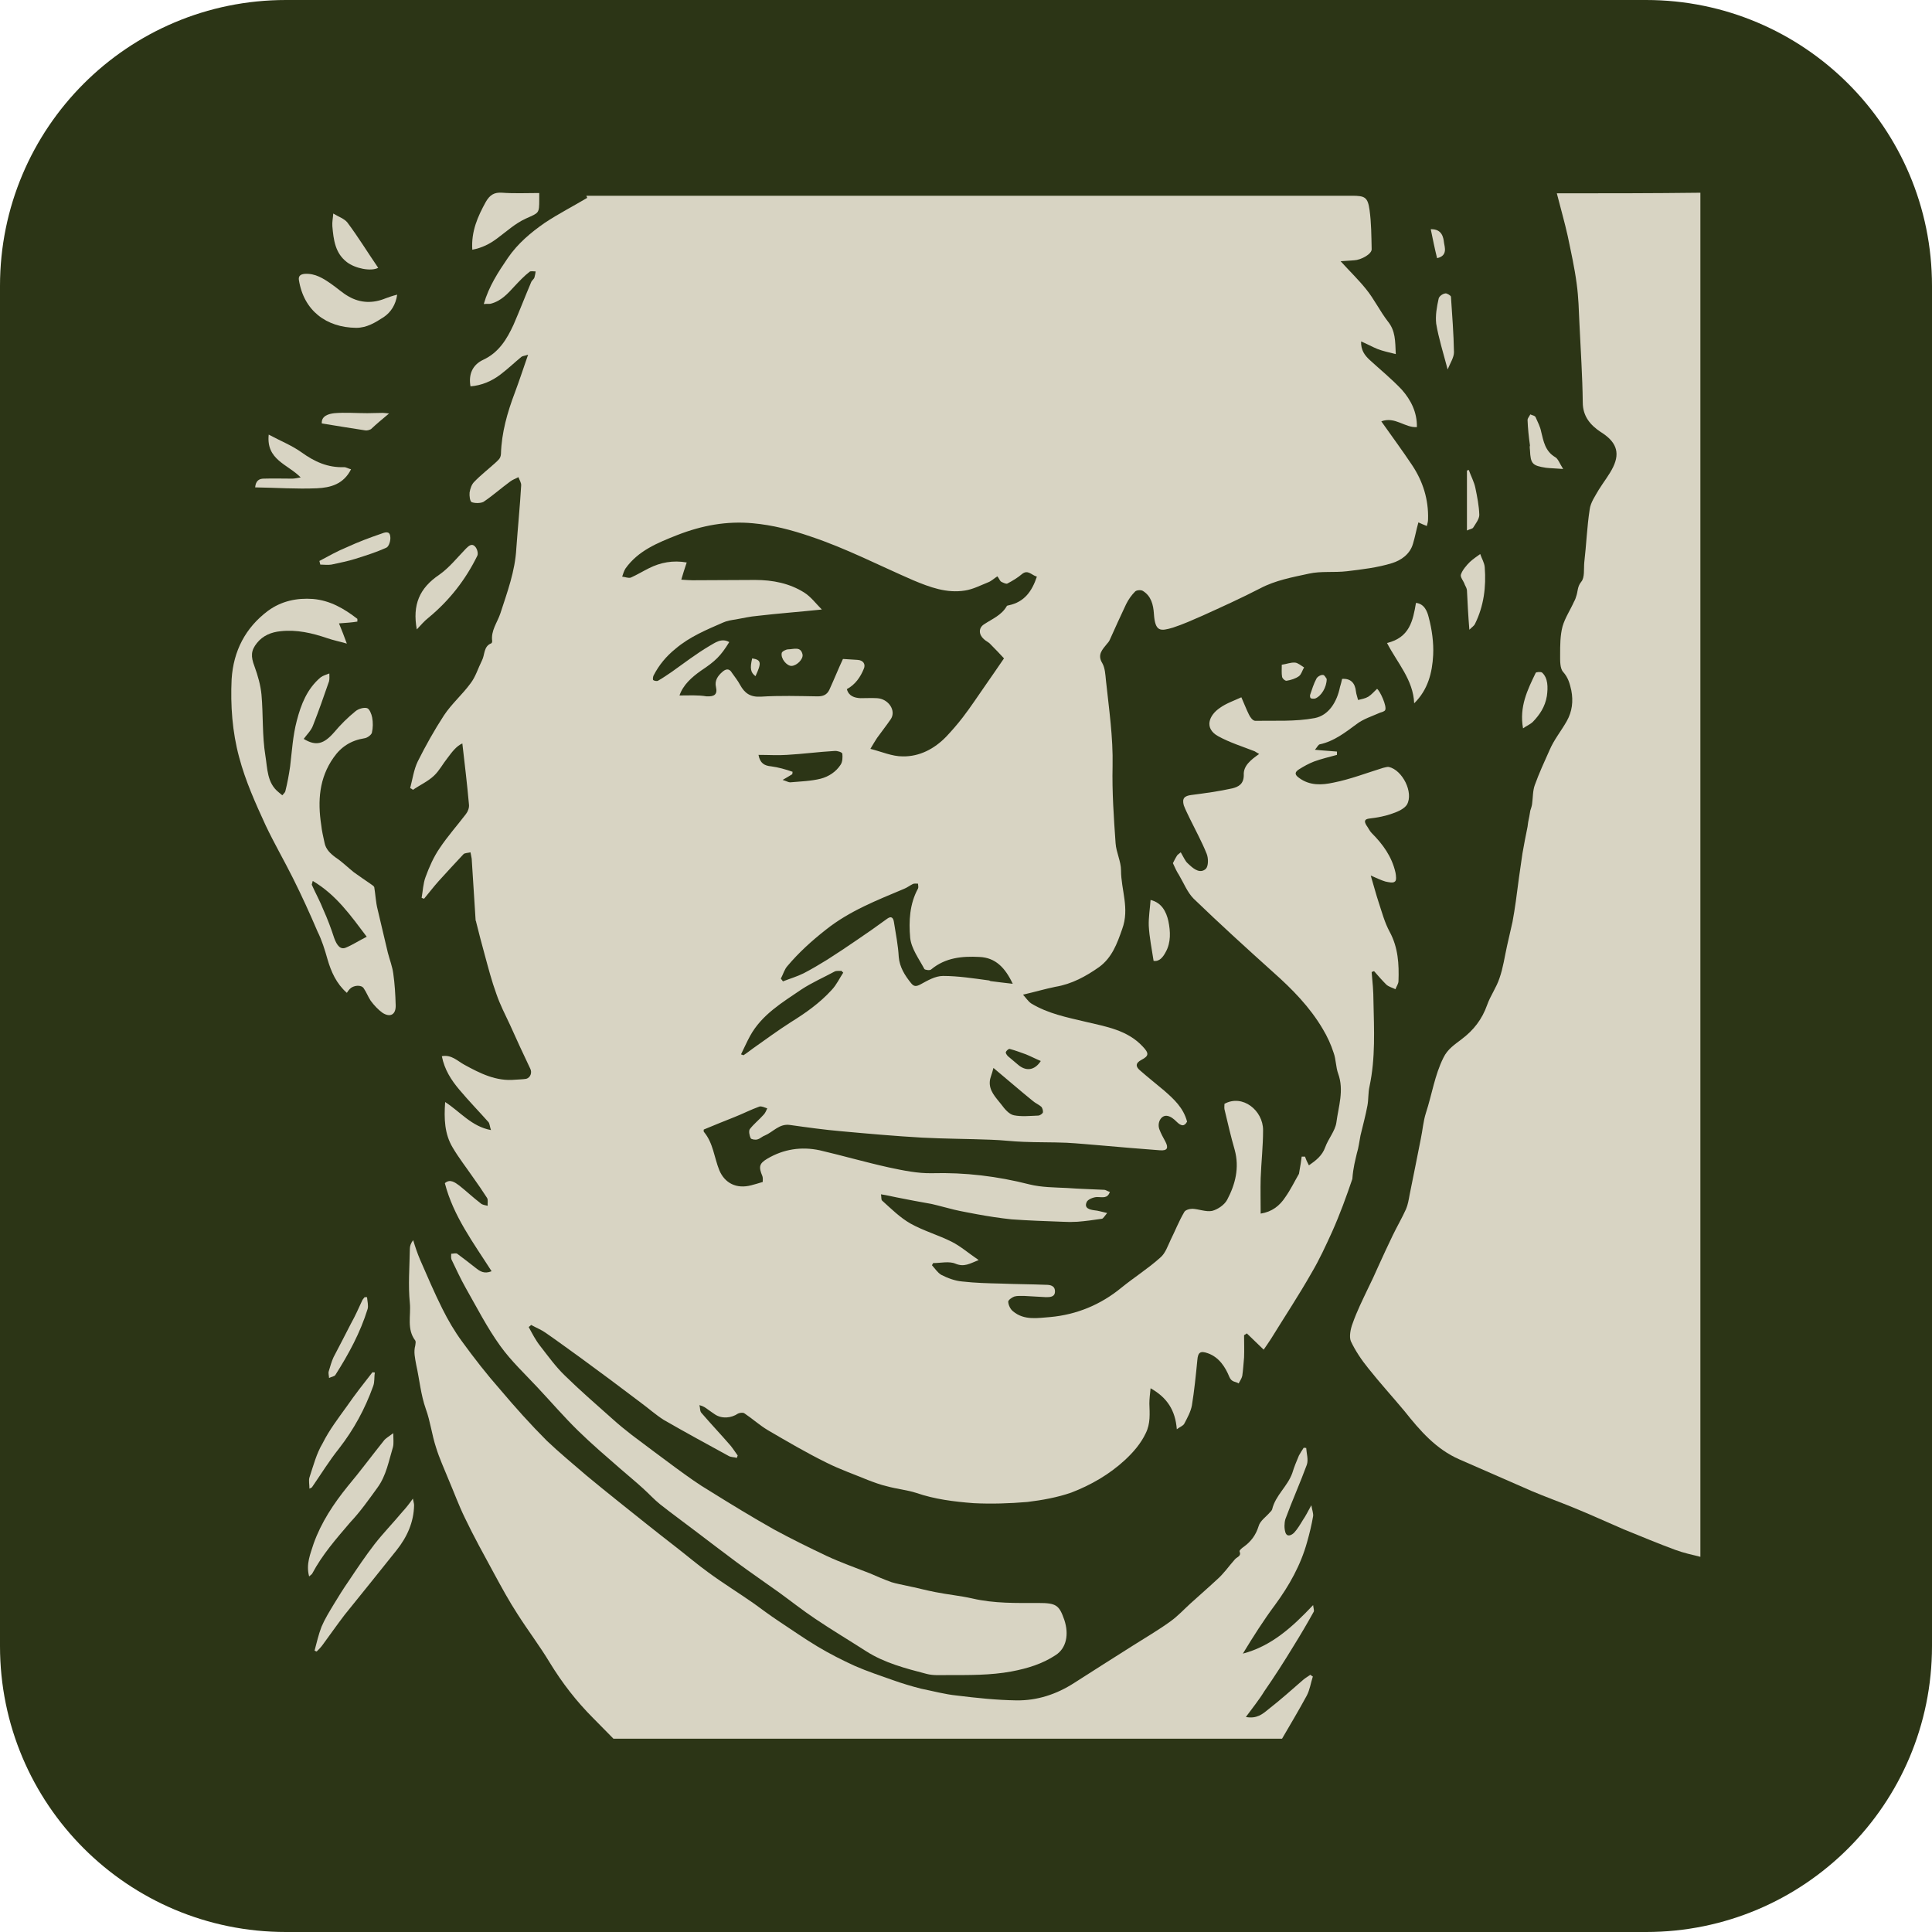 <?xml version="1.0" encoding="utf-8"?>
<!-- Generator: Adobe Illustrator 27.3.1, SVG Export Plug-In . SVG Version: 6.00 Build 0)  -->
<svg version="1.1" id="report" xmlns="http://www.w3.org/2000/svg" xmlns:xlink="http://www.w3.org/1999/xlink" x="0px" y="0px"
	 viewBox="0 0 640.6 640.6" style="enable-background:new 0 0 640.6 640.6;" xml:space="preserve">
<style type="text/css">
	.st0{fill:#2C3516;}
	.st1{fill:#D8D4C3;}
</style>
<g>
	<g>
		<path class="st0" d="M545.8,640.6h-451C42.4,640.6,0,598.2,0,545.8v-451C0,42.4,42.4,0,94.8,0h451c52.3,0,94.8,42.4,94.8,94.8v451
			C640.6,598.2,598.2,640.6,545.8,640.6z"/>
		<g>
			<path class="st1" d="M516.2,64.1c1.3,5.1,2.6,9.6,3.6,14.1c1.1,5.3,2.3,10.6,3,16c0.6,4.4,0.7,8.7,0.9,13.1
				c0.4,8.7,1,17.4,1.1,26.1c0,4.7,2.6,7.6,5.9,9.8c5,3.1,6.6,6.6,4.2,11.6c-1.3,2.7-3.2,5-4.8,7.6c-1.2,2.1-2.7,4.2-3,6.5
				c-0.9,5.8-1.1,11.7-1.8,17.6c-0.2,2.2,0.2,5-1,6.4c-1.3,1.6-1.1,3.1-1.6,4.6c-0.2,0.7-0.4,1.3-0.8,2c-1.2,2.7-3,5.4-3.8,8.2
				c-0.8,3-0.8,6.3-0.8,9.4c0,1.9-0.1,4.5,1,5.7c1.7,1.9,2.2,3.9,2.7,6.1c0.7,3.6,0.3,7-1.5,10.2c-1.8,3.2-4.2,6.1-5.7,9.6
				c-1.7,3.8-3.5,7.7-4.9,11.6c-0.7,1.9-0.6,4.1-0.9,6.3c-0.1,0.8-0.4,1.5-0.6,2.2c-0.2,1.2-0.4,2.5-0.7,3.8c-0.1,0.4-0.1,1-0.2,1.5
				c-0.6,3-1.2,5.9-1.7,8.9c-0.8,5.3-1.5,10.5-2.2,15.9c-0.3,2.2-0.7,4.6-1.1,6.8c-0.6,2.7-1.2,5.3-1.8,7.9
				c-0.8,3.6-1.3,7.3-2.5,10.7c-1,3.1-3,5.8-4.1,8.9c-1.7,4.8-4.5,8.4-8.5,11.4c-2.2,1.7-4.6,3.2-6,6.1c-2.9,5.8-3.8,12.2-5.8,18.3
				c-0.9,2.8-1.1,5.8-1.7,8.6c-1.2,6.3-2.5,12.4-3.7,18.5c-0.3,1.7-0.6,3.4-1.2,4.8c-1.3,2.9-3,5.8-4.4,8.7
				c-1.7,3.5-3.2,6.8-4.8,10.3c-1.1,2.5-2.2,4.9-3.4,7.3c-1.8,3.8-3.7,7.6-5.1,11.6c-0.7,1.8-1.2,4.4-0.6,5.9c1.5,3.2,3.6,6.3,5.8,9
				c3.8,4.8,8,9.4,12,14.2c5.1,6.4,10.4,12.6,18.2,16c8,3.5,16,7,24,10.5c4.5,1.9,9.2,3.6,13.6,5.4c5.7,2.3,11.3,4.9,16.9,7.3
				c5.7,2.3,11.4,4.7,17.1,6.8c2.7,1,5.5,1.6,8.3,2.3c0-150.8,0-301.5,0-452.3C548,64.1,532.1,64.1,516.2,64.1z"/>
			<path class="st1" d="M412.1,548.3c3.4-5.6,6.9-11.1,10.7-16.2c4.7-6.4,8.5-13.2,10.6-20.8c0.8-2.8,1.5-5.7,2-8.6
				c0.1-0.9-0.3-1.9-0.6-3.6c-1.2,2.2-1.9,3.6-2.8,4.9c-0.9,1.5-1.8,3-2.9,4.2c-0.7,0.7-2.3,1.7-2.9-0.1c-0.4-1.3-0.4-3,0-4.4
				c2.2-6,4.9-12,7.1-18c0.6-1.7-0.1-3.8-0.2-5.6c-0.2,0-0.6,0-0.8-0.1c-0.6,0.9-1.1,1.7-1.6,2.6c-0.8,1.9-1.6,3.8-2.2,5.8
				c-1.6,4.5-5.6,7.4-6.7,12.1c-0.1,0.2-0.3,0.6-0.6,0.8c-1.3,1.6-3.4,2.9-3.9,4.8c-0.9,2.9-2.5,5-4.8,6.7c-0.6,0.4-1.6,1.2-1.5,1.6
				c0.7,1.6-0.8,1.8-1.5,2.6c-1,1.2-2,2.3-3,3.6c-0.8,0.9-1.6,1.9-2.5,2.7c-3,2.8-6.1,5.5-9.2,8.3c-2.2,2-4.2,4.2-6.7,6
				c-4,2.9-8.3,5.4-12.4,8c-6.5,4.1-13.1,8.3-19.5,12.4c-5.9,3.8-12.3,5.9-19.2,5.8c-6.6-0.1-13.2-0.8-19.7-1.6c-4-0.4-8-1.5-12-2.3
				c-3.1-0.8-6.1-1.7-9.2-2.8c-4.2-1.5-8.5-2.9-12.6-4.7c-4.2-1.9-8.5-4.1-12.5-6.5c-4.5-2.7-8.6-5.6-13-8.5c-2.7-1.8-5.4-3.8-8-5.7
				c-5-3.5-10.2-6.7-15.1-10.3c-3.6-2.6-7-5.5-10.6-8.3c-6.6-5.1-13.2-10.4-19.7-15.6c-3.4-2.7-6.8-5.5-10.2-8.3
				c-4.4-3.8-8.9-7.5-13.1-11.5c-5.4-5.4-10.5-11.1-15.4-16.9c-4.5-5.1-8.7-10.5-12.7-16c-2.5-3.4-4.6-7-6.5-10.8
				c-2.7-5.4-5-10.8-7.4-16.3c-0.9-2.1-1.6-4.2-2.3-6.5c-0.8,1-1.1,2-1.1,2.9c-0.1,6-0.6,12.1,0,18c0.4,4.1-1.1,8.6,1.8,12.4
				c0.2,0.3,0.1,1,0,1.6c-0.6,2.2-0.1,4.1,0.3,6.4c1.1,4.9,1.5,9.9,3.2,14.7c1.5,4.1,2,8.6,3.4,12.8c1.1,3.6,2.7,7,4.1,10.5
				c1.8,4.2,3.4,8.6,5.4,12.7c3,6.3,6.4,12.4,9.7,18.5c2.5,4.6,5,9.2,7.8,13.5c3.5,5.5,7.4,10.6,10.7,16.1
				c4.1,6.7,8.8,12.8,14.4,18.4c2.2,2.2,4.5,4.6,6.7,6.8c74,0,147.8,0,221.7,0c2.8-4.8,5.6-9.5,8.2-14.3c1-1.9,1.3-4.1,2-6.3
				c-0.2-0.2-0.6-0.3-0.8-0.6c-0.8,0.6-1.6,1-2.3,1.6c-3.9,3.4-7.7,6.8-11.7,9.9c-1.8,1.5-3.8,3.2-7.4,2.5c2.2-3,4.4-5.7,6.1-8.5
				c3.4-4.9,6.6-9.9,9.7-15c2.3-3.7,4.6-7.6,6.7-11.4c0.2-0.4-0.1-1.2-0.2-2.2C428.5,539.5,421.6,545.8,412.1,548.3z"/>
			<path class="st1" d="M449.9,382.4c0.6-1.9,0.8-3.9,1.2-5.9c0.8-3.4,1.7-6.6,2.3-9.9c0.4-2.1,0.2-4.2,0.7-6.4
				c2-9.4,1.5-18.8,1.3-28.3c0-3.2-0.3-6.4-0.6-9.6c0.2-0.1,0.6-0.2,0.8-0.3c1.3,1.5,2.7,3.1,4.1,4.5c0.8,0.7,2,1,3,1.5
				c0.3-0.9,1-1.8,1-2.7c0.2-5.6-0.1-11.1-2.9-16.3c-1.7-3.1-2.6-6.6-3.7-9.9c-0.9-2.7-1.6-5.5-2.6-8.8c2.1,0.9,3.5,1.6,4.9,2
				c1,0.2,2.5,0.6,3.1,0c0.6-0.3,0.4-2,0.2-3c-1.2-5.3-4.2-9.4-7.9-13.1c-0.7-0.7-1.1-1.7-1.7-2.5c-0.8-1.3-0.8-2.1,1-2.3
				c2.6-0.3,5.3-0.8,7.7-1.7c1.8-0.6,3.9-1.6,4.7-2.9c2.3-4-1.5-11.5-6-12.5c-0.6-0.1-1.3,0.2-1.9,0.3c-5.5,1.7-10.9,3.8-16.5,4.9
				c-3.7,0.8-7.8,1.1-11.4-1.6c-1.7-1.2-1.2-2,0-2.8c1.6-1,3.2-1.9,5-2.6c2.5-0.9,5-1.5,7.6-2.2c0-0.3,0-0.8,0-1.1
				c-2.1-0.2-4.4-0.3-7.3-0.6c0.7-0.8,1.1-1.7,1.6-1.8c4.7-1,8.4-3.9,12.2-6.7c2.2-1.7,5.1-2.6,7.8-3.8c0.6-0.2,1.5-0.4,1.7-0.9
				c0.6-1.2-1.7-6.3-2.7-7c-1,0.9-1.8,1.9-2.9,2.6c-1,0.6-2.2,0.8-3.4,1.1c-0.2-0.9-0.6-1.9-0.7-2.8c-0.3-2.9-1.8-4.4-4.6-4.2
				c-0.2,0.9-0.4,1.8-0.7,2.7c-1,4.9-3.7,9.4-8.4,10.3c-6.4,1.2-13.1,0.8-19.7,0.9c-0.8,0-1.7-1.2-2.1-2.1c-0.9-1.8-1.6-3.7-2.5-5.7
				c-2.6,1.2-5,2-7.1,3.5c-3.7,2.5-5.3,6.8-0.6,9.4c3.8,2.1,8,3.4,12.1,5c0.4,0.2,0.9,0.6,1.5,0.9c-2.7,1.9-5.3,3.9-5.1,7
				c0,3-1.8,3.9-3.8,4.4c-4.5,1-9,1.6-13.6,2.2c-2.3,0.3-3.1,1.1-2.5,3.4c0.6,1.6,1.3,2.9,2,4.4c1.9,3.9,4,7.7,5.6,11.7
				c0.6,1.5,0.6,4.1-0.3,5c-1.8,1.6-3.8,0.2-5.4-1.3c-0.3-0.3-0.8-0.7-1.1-1.1c-0.7-1-1.2-2.1-1.8-3.1c-0.3,0.3-0.8,0.6-1.1,0.9
				c-0.6,0.9-1.1,1.9-1.5,2.7c0.7,1.5,1.2,2.7,2,3.9c1.6,2.7,2.8,5.8,4.9,7.9c8.6,8.3,17.4,16.3,26.4,24.4
				c6.3,5.6,12.1,11.5,16.4,18.8c1.5,2.5,2.7,5.1,3.6,7.9c0.8,2.2,0.7,4.7,1.5,6.9c2,5.5,0.1,10.9-0.6,16.2
				c-0.4,2.8-2.7,5.4-3.7,8.2c-1,2.8-3.1,4.4-5.4,6c-0.6-1.1-1-2-1.3-2.9c-0.3,0-0.8,0-1.1,0c-0.2,1.5-0.4,3-0.7,4.5
				c-0.1,0.4-0.1,0.9-0.2,1.2c-1.5,2.6-2.8,5.3-4.5,7.7c-1.9,2.9-4.4,4.9-8.2,5.5c0-4.1-0.1-7.9,0-11.7c0.2-5.4,0.8-10.6,0.8-16
				c0-6.5-6.8-12-12.8-8.7c0,0.6-0.1,1.2,0,1.8c1.1,4.6,2.1,9,3.4,13.5c1.6,5.9,0.2,11.4-2.5,16.5c-0.9,1.7-3.1,3.2-5,3.7
				c-2,0.4-4.4-0.6-6.5-0.7c-1,0-2.5,0.4-2.8,1.2c-1.7,2.9-2.9,6-4.4,9c-1,2.1-1.8,4.6-3.5,6c-4,3.6-8.6,6.5-12.8,9.9
				c-6.9,5.7-14.9,9-23.7,9.8c-4.1,0.3-8.6,1.2-12.3-1.9c-0.9-0.7-1.5-2-1.6-3.1c-0.1-0.6,1.2-1.5,2-1.8c1-0.3,2.2-0.2,3.4-0.2
				c2.3,0.1,4.8,0.3,7.1,0.4c1.3,0,3,0,3-1.9c0-2-1.7-2.2-3.1-2.2c-4.9-0.2-9.8-0.2-14.7-0.4c-4.4-0.1-8.6-0.2-13-0.7
				c-2.3-0.2-4.8-1.1-6.9-2.2c-1.2-0.7-2.1-2.1-3.1-3.2c0.1-0.2,0.3-0.4,0.4-0.7c2.5,0,5.3-0.7,7.4,0.2c2.9,1.2,4.7,0,7.7-1.2
				c-3.4-2.3-6-4.6-9-6.1c-4.4-2.2-9.3-3.6-13.6-6c-3.5-2-6.4-4.9-9.4-7.6c-0.4-0.3-0.2-1.3-0.4-2.1c2,0.3,3.6,0.7,5.1,1
				c3.9,0.8,7.8,1.5,11.7,2.2c2.6,0.6,5,1.3,7.5,1.9c2.5,0.6,5,1,7.5,1.5c3.8,0.7,7.7,1.3,11.5,1.7c5.6,0.4,11.3,0.6,16.9,0.8
				c1.7,0.1,3.2,0.1,4.9,0c2.7-0.2,5.5-0.6,8.2-1c0.4-0.1,0.8-0.8,1.7-1.9c-1.8-0.4-3-0.8-4.2-0.9c-1.6-0.2-3.5-0.7-2.6-2.7
				c0.3-0.9,2.3-1.7,3.5-1.7c1.8,0,3.4,0.6,4.2-1.7c-0.8-0.2-1.3-0.7-2-0.7c-4-0.2-8.2-0.3-12.2-0.6c-4.1-0.2-8.5-0.2-12.5-1.2
				c-10.6-2.7-21.3-4-32.3-3.7c-4.7,0.1-9.5-0.9-14.2-1.9c-7.7-1.7-15.3-3.9-23-5.7c-6.1-1.3-12-0.4-17.4,2.8
				c-2.7,1.6-2.9,2.7-1.6,5.8c0.2,0.6,0.1,1.3,0.1,1.9c-1.3,0.4-2.6,0.8-3.8,1.1c-4.9,1.3-8.8-0.7-10.6-5c-1.7-4.2-2-9-5.1-12.7
				c-0.2-0.3,0-1,0-0.8c3.6-1.5,6.8-2.8,10.1-4.1c2.8-1.1,5.5-2.5,8.3-3.5c0.7-0.2,1.7,0.3,2.6,0.6c-0.3,0.7-0.7,1.6-1.2,2.1
				c-1.5,1.7-3.2,3-4.6,4.8c-0.4,0.7-0.1,2.1,0.3,3c0.2,0.4,1.6,0.6,2.2,0.4c0.9-0.2,1.6-1,2.5-1.3c2.8-1.2,4.8-4,8.3-3.5
				c5.7,0.8,11.4,1.6,17.2,2.1c8.8,0.8,17.8,1.6,26.6,2.1c7.6,0.4,15.3,0.4,22.9,0.7c3.6,0.1,7.3,0.6,10.8,0.7
				c4.7,0.2,9.4,0.1,14.2,0.3c3.9,0.2,7.7,0.6,11.6,0.9c6.5,0.6,13,1.1,19.4,1.6c2.5,0.2,2.9-0.8,1.8-2.9c-0.7-1.3-1.5-2.7-2-4.1
				c-0.8-2.3,0.7-4.8,2.7-4.4c1.1,0.2,2.1,1,3,1.9c1.5,1.5,2.6,1.7,3.5,0c-1.2-4.6-4.4-7.5-7.6-10.3c-2.6-2.2-5.4-4.4-7.9-6.6
				c-1.6-1.3-1.7-2.5,0.4-3.6c2.5-1.3,2.5-2.2,0.4-4.4c-5.1-5.5-12.2-6.6-18.9-8.2c-6.3-1.5-12.5-2.7-18.1-6.1
				c-1-0.7-1.7-1.8-2.7-2.9c3.9-0.9,7.3-1.9,10.7-2.6c5.5-0.9,10.2-3.5,14.6-6.6c4.2-3.1,5.9-7.7,7.6-12.6c2.5-6.8-0.4-13-0.4-19.4
				c0-3-1.6-6-1.8-9c-0.6-8.5-1.2-17.1-1-25.6c0.2-9.6-1.2-19-2.2-28.4c-0.2-2-0.3-4.1-1.2-5.7c-1.8-2.9,0.1-4.6,1.6-6.5
				c0.3-0.3,0.6-0.7,0.8-1.1c1.8-4,3.6-8,5.5-12c0.8-1.6,1.8-3,3-4.2c0.4-0.4,1.8-0.6,2.5-0.2c2.8,1.7,3.5,4.6,3.7,7.6
				c0.4,6.1,2.2,5.8,6.3,4.6c3.4-1.1,6.7-2.6,9.9-4c6.4-2.9,12.8-5.8,19-9c5.1-2.7,10.7-3.7,16.2-4.9c4-0.9,8.4-0.3,12.6-0.8
				c5-0.6,10.2-1.2,15-2.7c2.9-0.9,5.9-2.9,6.9-6.4c0.7-2.3,1.1-4.6,1.8-7.1c0.9,0.4,1.7,0.8,2.8,1.2c0.2-0.8,0.4-1.5,0.4-2.2
				c0.2-6.6-1.7-12.6-5.3-18c-3.2-4.8-6.6-9.4-10.2-14.5c4.6-1.7,7.8,2.2,11.8,1.9c0.1-4.9-2-9-5-12.4c-3.4-3.6-7.1-6.6-10.7-9.9
				c-1.6-1.5-2.9-3.2-2.8-6.1c2.1,0.9,3.7,1.8,5.4,2.5c1.8,0.7,3.7,1.1,6.1,1.7c-0.2-4.4-0.1-7.7-2.6-10.8
				c-2.7-3.5-4.6-7.5-7.3-10.8c-2.5-3.1-5.4-5.9-8.4-9.2c1.5-0.1,2.9-0.2,4.5-0.3c2.3-0.1,5.9-2.1,5.8-3.7c-0.1-4.4-0.1-8.7-0.7-13
				c-0.6-4.2-1.5-4.7-5.8-4.7c-83.3,0-166.7,0-250,0c-1.3,0-2.6,0-3.9,0c0.1,0.2,0.2,0.4,0.3,0.7c-4.7,2.8-9.6,5.3-14.1,8.3
				c-4.6,3.2-8.9,6.8-12.2,11.6c-3.2,4.7-6.3,9.4-8,15.3c1.1-0.1,1.8,0,2.3-0.1c3.5-0.9,5.7-3.4,7.9-5.8c1.6-1.7,3.2-3.4,5-4.8
				c0.4-0.3,1.3-0.1,2-0.1c-0.1,0.7-0.2,1.3-0.4,2c-0.2,0.6-0.9,1-1.1,1.6c-2,4.7-3.8,9.4-5.8,14c-2.2,4.8-4.9,9.3-10.1,11.7
				c-3.6,1.7-4.9,4.9-4.2,8.8c3.7-0.3,7-1.7,9.9-3.9c2.5-1.9,4.7-4,7-5.9c0.4-0.3,1.1-0.3,2.2-0.7c-1.6,4.6-2.9,8.6-4.4,12.6
				c-2.5,6.6-4.4,13.3-4.6,20.3c-0.1,1.6-1,2.1-1.8,2.9c-2.3,2.1-4.9,4.1-7.1,6.4c-0.8,0.8-1.3,2.2-1.5,3.5
				c-0.1,1.1,0.1,2.9,0.7,3.2c1.1,0.4,2.9,0.4,3.9-0.1c3-2,5.8-4.5,8.8-6.7c0.9-0.7,1.9-1,2.8-1.5c0.3,0.9,1,1.9,0.9,2.8
				c-0.4,6.9-1.1,13.9-1.6,20.8c-0.4,7.6-3,14.5-5.3,21.6c-1,3-3.2,5.7-2.7,9.2c0,0.2-0.1,0.6-0.3,0.7c-2.6,1-2.1,3.8-3.1,5.7
				c-1.3,2.6-2.1,5.4-3.8,7.6c-2.7,3.7-6.3,6.8-8.8,10.6c-3.2,4.9-6.1,10.1-8.7,15.3c-1.3,2.7-1.7,5.8-2.5,8.8
				c0.3,0.2,0.7,0.3,0.9,0.6c2.3-1.6,5-2.8,7-4.7c1.8-1.7,2.9-3.9,4.5-5.9c1.5-2,2.9-3.9,4.9-4.8c0.8,6.9,1.6,13.6,2.2,20.3
				c0.1,1-0.3,2.2-1,3.1c-2.9,3.8-6.1,7.4-8.7,11.3c-2,2.9-3.5,6.3-4.7,9.6c-0.8,2.1-0.9,4.7-1.3,6.9c0.2,0.1,0.6,0.2,0.8,0.3
				c1.6-1.9,3.1-3.9,4.8-5.8c2.7-3,5.5-6,8.3-9c0.4-0.4,1.6-0.4,2.3-0.6c0.1,0.7,0.3,1.3,0.4,2.1c0.4,6.8,0.9,13.6,1.3,20.4
				c0,0.2,0.2,0.4,0.2,0.7c0.9,3.6,1.8,7.1,2.8,10.7c1.2,4.4,2.3,8.7,3.9,13.1c1.2,3.5,2.9,6.8,4.5,10.2c2.2,4.9,4.4,9.7,6.7,14.5
				c0.7,1.3,0.1,3-1.3,3.4c-1.2,0.2-2.5,0.2-3.7,0.3c-6.3,0.6-11.6-2.1-16.9-5c-2.2-1.2-4.2-3.4-7.4-2.8c0.9,4.5,3.1,7.9,5.8,11.1
				c3.1,3.7,6.6,7.3,9.7,10.8c0.4,0.6,0.4,1.5,0.8,2.6c-6.5-1.2-10.2-6.1-15.2-9.3c-0.4,5.6-0.2,10.6,2.5,15.1
				c2,3.4,4.5,6.6,6.7,9.8c1.6,2.2,3.2,4.6,4.7,6.9c0.4,0.7,0.1,1.7,0.2,2.6c-0.8-0.2-1.8-0.3-2.3-0.8c-2.5-1.9-4.7-4-7.1-5.9
				c-1.5-1.1-3.1-2.3-4.8-0.8c2.8,10.9,9.5,19.8,15.5,29.2c-2.5,1-3.9,0-5.4-1.2c-2-1.6-4-3.1-6-4.6c-0.4-0.3-1.3,0-2,0
				c0,0.7-0.1,1.3,0.1,1.9c1.5,3.1,3,6.4,4.7,9.4c3.7,6.5,7.1,13.2,11.5,19.3c3.6,5,8.2,9.3,12.3,13.7c4.5,4.8,8.8,9.8,13.5,14.4
				c4.5,4.4,9.3,8.5,14,12.6c2.5,2.2,5,4.2,7.5,6.5c1.9,1.7,3.7,3.7,5.7,5.3c3.8,3,7.8,5.9,11.6,8.8c4.6,3.5,9.2,7,13.9,10.5
				c4.6,3.4,9.3,6.6,13.9,9.9c4,2.9,7.9,6,12.1,8.8c5.5,3.7,11.2,7.1,16.8,10.7c6.1,3.9,13.1,5.7,20,7.5c2.2,0.6,4.8,0.4,7.1,0.4
				c7,0,14.1,0.1,21.1-1.2c5.3-1,10.2-2.5,14.6-5.4c3.6-2.3,4.5-6.9,2.9-11.7c-1.7-4.9-2.7-5.6-8.5-5.6c-7.4,0-14.7,0.2-22-1.5
				c-4-0.9-8.2-1.3-12.2-2.1c-3.2-0.6-6.4-1.5-9.5-2.1c-1.7-0.4-3.5-0.7-5.1-1.2c-2.5-0.9-4.8-1.9-7.1-2.9
				c-4.8-1.9-9.7-3.6-14.4-5.8c-5.9-2.8-11.8-5.7-17.5-8.8c-7.1-4-14.3-8.4-21.2-12.7c-3.9-2.3-7.6-5-11.3-7.7
				c-4.9-3.6-9.8-7.3-14.6-10.9c-2.2-1.7-4.4-3.5-6.5-5.4c-5.4-4.8-10.7-9.4-15.8-14.4c-3-2.9-5.5-6.4-8-9.6c-1.6-2-2.7-4.2-3.9-6.4
				c0.2-0.2,0.6-0.4,0.8-0.7c1.6,0.9,3.4,1.6,4.8,2.6c3.9,2.7,7.7,5.5,11.6,8.3c6.7,4.9,13.3,9.8,20,14.9c2.6,1.9,4.9,4,7.6,5.7
				c7.1,4.1,14.3,8,21.6,12c0.8,0.4,1.7,0.3,2.6,0.6c0.1-0.2,0.2-0.6,0.3-0.8c-0.8-1.1-1.5-2.2-2.3-3.2c-3.2-3.7-6.6-7.3-9.7-10.9
				c-0.6-0.6-0.4-1.7-0.7-2.6c1.3,0.3,2.1,0.9,2.9,1.5c0.8,0.6,1.6,1.1,2.3,1.6c2.3,1.5,5.4,1.2,7.6-0.3c0.6-0.3,1.7-0.4,2.1-0.1
				c2.7,1.8,5.1,4,7.8,5.6c6.5,3.8,12.8,7.5,19.5,10.8c4.4,2.2,9,3.8,13.6,5.7c2.1,0.8,4.2,1.6,6.4,2.1c3.2,0.9,6.6,1.2,9.7,2.2
				c6.1,2.1,12.5,2.9,19,3.4c5.9,0.3,12,0.1,17.9-0.4c4.9-0.6,9.9-1.5,14.5-3.1c6.5-2.5,12.6-6,17.8-10.8c2.8-2.6,5.3-5.5,6.9-8.9
				c1.6-3.2,1.3-6.5,1.2-9.8c0-1.6,0.2-3.1,0.4-5.1c5.5,3.1,8.2,7.3,8.7,13.6c1-0.8,2.1-1.1,2.5-1.9c1-1.9,2.1-3.9,2.5-6
				c0.8-4.9,1.3-9.9,1.8-15c0.2-2.6,1-3.2,3.5-2.3c3.7,1.3,5.8,4.6,7.1,7.8c0.8,1.9,2.1,1.5,3.1,2.2c0.4-0.8,1-1.6,1.2-2.5
				c0.3-2,0.4-4.1,0.6-6.1c0.1-2.5,0-4.9,0-7.4c0.3-0.2,0.6-0.3,0.9-0.6c1.8,1.7,3.5,3.4,5.6,5.4c0.7-1,1.6-2.3,2.5-3.7
				c4.5-7.3,9.2-14.4,13.4-21.8c2.6-4.4,4.7-9,6.8-13.6c1.3-2.9,2.5-5.9,3.6-8.8c1.1-2.9,2.1-5.8,3.1-8.7
				C448.7,386.9,449.4,384.7,449.9,382.4z M275.8,328.2c-4,4.4-8.7,7.7-13.7,10.8c-4.2,2.7-8.3,5.7-12.4,8.6
				c-1.1,0.8-2.1,1.6-3.2,2.3c-0.2-0.1-0.4-0.2-0.8-0.3c1-2,1.9-4.1,3-6.1c3.9-7.1,10.7-11.1,17-15.4c3.5-2.3,7.4-4,11.1-6
				c0.7-0.3,1.5-0.1,2.2-0.2c0.2,0.2,0.3,0.4,0.6,0.6C278.4,324.3,277.4,326.5,275.8,328.2z M255.7,254.1c-2.2-0.2-3.7-1-4.2-3.8
				c3.4,0,6.4,0.2,9.4,0c5.3-0.3,10.5-1,15.8-1.3c0.9-0.1,2.5,0.4,2.6,0.9c0.1,1.2,0.1,2.7-0.6,3.7c-1.5,2.3-3.9,3.9-6.6,4.6
				c-3.2,0.8-6.7,0.9-10.1,1.2c-0.6,0-1.2-0.4-2.5-0.8c1.5-0.9,2.3-1.3,3.2-1.9c0-0.2,0.1-0.6,0.1-0.8
				C260.5,255.1,258,254.4,255.7,254.1z M312.7,323.6c-2.6,0-5.1,1.5-7.5,2.8c-1.5,0.8-2.2,0.7-3.1-0.4c-2.1-2.6-3.8-5.3-4.1-8.7
				c-0.2-3.9-1-7.7-1.6-11.6c-0.2-1.3-0.8-2.1-2.2-1.1c-3.4,2.5-6.7,4.8-10.1,7.1c-3.2,2.2-6.5,4.4-9.8,6.5
				c-2.6,1.6-5.1,3.1-7.8,4.5c-2.2,1.1-4.6,1.8-6.9,2.7c-0.2-0.3-0.4-0.6-0.7-0.9c0.8-1.5,1.2-3.1,2.2-4.2c3.8-4.5,8-8.3,12.7-12
				c7.9-6.3,17-9.8,26-13.6c1-0.4,1.9-1.1,2.9-1.6c0.4-0.2,1.1-0.1,1.7-0.1c0,0.6,0.2,1.1,0,1.6c-2.8,5.1-3.1,10.8-2.6,16.4
				c0.4,3.6,2.9,6.9,4.7,10.3c0.2,0.3,1.9,0.6,2.3,0.1c4.7-3.9,10.3-4.4,15.9-4.1c5.4,0.2,8.6,3.6,11.1,8.9c-2.8-0.3-5-0.6-7.4-0.9
				c-0.1,0-0.3-0.2-0.4-0.2C322.8,324.4,317.7,323.6,312.7,323.6z M345.8,368.9c-0.2,0.4-1,1-1.6,1c-2.7,0.1-5.5,0.4-8-0.1
				c-1.6-0.3-3.1-2.1-4.2-3.6c-1.8-2.3-4.1-4.5-3.8-7.7c0.1-1.2,0.7-2.3,1.2-4.4c4.8,4,8.8,7.5,13,10.9c0.9,0.8,2,1.2,2.9,2
				C345.7,367.5,345.9,368.4,345.8,368.9z M340.2,349.6c1.7,0.7,3.2,1.5,4.9,2.2c-2,3.1-4.9,3.6-7.7,1.1c-1-0.9-2.2-1.8-3.2-2.7
				c-0.3-0.3-0.8-1-0.7-1.3c0.2-0.6,1-1.2,1.3-1.1C336.7,348.3,338.5,349,340.2,349.6z M225.3,230.6c1.2-3.5,4-6,7.1-8.2
				c4.8-3.2,6.5-4.8,9.4-9.5c-2.6-1.5-4.8,0.3-6.6,1.3c-4.4,2.6-8.4,5.7-12.5,8.6c-1.5,1-2.9,2-4.5,2.9c-0.3,0.2-1.2,0.1-1.6-0.2
				c-0.2-0.2-0.1-1.1,0.1-1.5c1.8-3.5,4.2-6.4,7.3-8.9c4.7-4,10.3-6.3,15.8-8.7c1.3-0.6,2.8-0.8,4.1-1c2.3-0.4,4.8-1,7.3-1.2
				c6.8-0.8,13.7-1.3,21.3-2.1c-2-2-3.6-4.2-5.8-5.6c-4.9-3.1-10.5-4.2-16.3-4.2c-6.9,0-13.9,0.1-20.8,0.1c-1.1,0-2.2-0.1-3.7-0.2
				c0.6-2,1.1-3.7,1.8-5.7c-4.6-0.8-8.7,0-12.5,1.9c-2,1-4,2.2-6,3.1c-0.8,0.3-1.9-0.2-2.9-0.3c0.3-0.9,0.6-1.9,1.1-2.7
				c4.2-5.9,10.6-8.5,17.2-11.1c8.2-3.2,16.4-4.7,25-3.9c6.6,0.6,12.8,2.2,19.2,4.4c11.7,3.9,22.7,9.6,34,14.5
				c5.5,2.3,11.1,4.4,17.2,3.4c2.6-0.4,5.1-1.7,7.6-2.7c1.1-0.4,2-1.3,3.1-2c0.6,0.7,0.8,1.5,1.3,1.8c0.6,0.3,1.6,0.8,2,0.6
				c1.7-0.9,3.4-1.9,4.8-3.1c2-1.7,3.2,0.3,5,0.8c-1.6,4.8-4.1,8.4-9.3,9.5c-0.2,0-0.6,0.1-0.7,0.3c-1.7,3-4.8,4.2-7.5,6
				c-1.9,1.2-1.8,3.4-0.1,4.9c0.7,0.7,1.6,1,2.2,1.7c1.7,1.7,3.4,3.5,4.5,4.7c-2.2,3.2-4.1,6-6,8.7c-2.6,3.7-5,7.4-7.7,10.9
				c-1.7,2.2-3.6,4.4-5.5,6.4c-3.9,4-8.8,6.6-14.4,6.5c-3.5,0-6.8-1.5-10.7-2.5c0.9-1.6,1.6-2.6,2.2-3.6c1.5-2.1,3.1-4.1,4.6-6.3
				c1.8-2.8-0.8-6.7-4.6-6.9c-1.8-0.1-3.7,0-5.5,0c-2-0.1-3.9-0.7-4.5-3c2.8-1.5,4.5-4,5.6-6.7c0.7-1.5-0.1-2.9-2.1-3
				c-1.6-0.1-3-0.2-4.8-0.3c-1.5,3.2-2.9,6.7-4.5,10.2c-0.8,1.7-2.1,2.2-3.9,2.2c-6.3-0.1-12.5-0.3-18.8,0.1
				c-3.6,0.2-5.4-1.2-6.9-3.9c-0.8-1.5-1.8-2.7-2.7-4c-0.9-1.6-2.1-1.3-3.2-0.3c-1.5,1.3-2.6,2.9-2.1,5c0.6,2.6-0.7,3.2-3.1,3.1
				C231.4,230.4,228.4,230.6,225.3,230.6z"/>
			<path class="st1" d="M108.6,318.1c1.2,4.1,2.9,8,6.4,11.1c0.4-0.6,0.7-1,1-1.3c1.1-1.2,3.8-1.5,4.6-0.2c0.9,1.3,1.5,2.9,2.3,4.1
				c1.1,1.5,2.5,3,3.9,4c2.6,1.7,4.5,0.6,4.4-2.5c-0.1-3.5-0.3-7-0.8-10.5c-0.3-2.3-1.2-4.6-1.8-6.9c-1.1-4.8-2.3-9.6-3.4-14.4
				c-0.6-2.3-0.7-4.9-1.1-7.3c-0.1-0.4-0.8-0.8-1.2-1.1c-1.9-1.3-3.8-2.6-5.6-3.9c-2-1.6-3.8-3.4-5.9-4.8c-1.8-1.3-3.4-2.8-3.8-5
				c-0.4-1.9-0.9-3.9-1.1-5.9c-1.2-7.9-0.7-15.5,4.1-22.3c2.5-3.6,5.8-5.7,10.2-6.4c0.9-0.1,2.2-1,2.5-1.8c0.4-1.7,0.4-3.5,0.1-5.1
				c-0.2-1.1-0.9-2.9-1.7-3.1c-1.1-0.3-2.8,0.2-3.8,1c-2.6,2.1-5,4.5-7.1,7c-3.4,3.9-6,4.7-10.1,2.2c1.1-1.5,2.5-2.8,3.1-4.5
				c1.9-4.8,3.6-9.7,5.3-14.6c0.2-0.8,0.1-1.7,0.1-2.6c-1,0.4-2.1,0.7-2.9,1.3c-4.5,3.8-6.5,9-7.9,14.4c-1.3,4.9-1.6,10.1-2.2,15.1
				c-0.4,2.8-0.9,5.5-1.6,8.3c-0.1,0.4-0.7,0.9-1,1.3c-0.4-0.3-0.8-0.7-1.2-1c-3.9-3.1-3.7-7.9-4.4-12.1c-1.1-6.7-0.7-13.6-1.3-20.3
				c-0.3-3.1-1.2-6.3-2.3-9.3c-1.3-3.4-1.2-5.3,0.8-7.8c2-2.5,4.8-3.6,7.8-3.9c5.4-0.6,10.5,0.6,15.5,2.3c2,0.7,4.1,1.1,6.5,1.8
				c-0.9-2.5-1.7-4.5-2.6-6.7c2.6-0.2,4.4-0.3,6.1-0.6c0-0.3,0-0.6,0-0.9c-4.4-3.4-9-6.1-14.7-6.6c-5.4-0.4-10.5,0.7-14.9,3.9
				c-7.5,5.6-11.5,13.3-12.1,22.7c-0.4,8.7,0.2,17.4,2.5,25.9c2.1,7.9,5.4,15.2,8.8,22.6c2.8,5.9,6.1,11.6,9,17.4
				c2.9,5.8,5.6,11.7,8.2,17.8C106.7,311.7,107.7,314.9,108.6,318.1z M103.7,292.1c7.8,4.6,12.6,11.5,17.9,18.5
				c-2.6,1.3-4.7,2.7-6.9,3.6c-1.8,0.8-3-0.7-3.9-3.2c-1-3.1-2.2-6.3-3.6-9.4c-1.1-2.8-2.6-5.5-3.8-8.2
				C103.3,293.3,103.5,293,103.7,292.1z"/>
			<path class="st1" d="M125.2,493.2c2.9-4,3.7-8.8,5.1-13.4c0.3-1.2,0.1-2.6,0.1-4.6c-1.5,1.1-2.3,1.6-2.9,2.2
				c-4.1,5.1-8,10.4-12.2,15.4c-4.7,5.8-8.8,12-11.3,19c-1.1,3.5-2.6,6.8-1.5,10.9c0.4-0.4,0.8-0.6,1-0.9c3.4-6.4,8-11.6,12.6-17
				C119.5,501.2,122.3,497.2,125.2,493.2z"/>
			<path class="st1" d="M133.4,501.3c-3,3.6-6.3,7-9.2,10.7c-3,3.9-5.7,7.9-8.5,12.1c-1.8,2.6-3.5,5.3-5,7.8c-1.5,2.5-3,4.9-4.1,7.5
				c-1,2.6-1.6,5.3-2.3,7.9c0.2,0.1,0.4,0.2,0.7,0.3c0.7-0.7,1.3-1.3,1.9-2.1c2.5-3.4,4.8-6.7,7.4-10.1c5.7-7.1,11.5-14.2,17.2-21.4
				c3.5-4.4,5.7-9.3,5.8-14.9c0-0.6-0.2-1.1-0.4-2.2C135.5,498.9,134.5,500.1,133.4,501.3z"/>
			<path class="st1" d="M118.1,108.7c3.6,0,6.4-1.8,9.2-3.6c2.3-1.6,3.9-4,4.4-7.4c-1.6,0.4-2.7,0.8-3.8,1.2
				c-4.1,1.7-8.3,1.7-12.3-0.6c-2-1.1-3.8-2.8-5.7-4.1c-2.7-1.9-5.4-3.6-8.8-3.4c-1.3,0.1-2.2,0.6-2,2
				C100.7,103,108.2,108.6,118.1,108.7z"/>
			<path class="st1" d="M469.5,199.9c-1,5.9-2.1,11.5-9.6,13.3c3.4,6.6,8.7,12.2,9,20c4.6-4.5,6-10.2,6.3-16
				c0.2-4.1-0.4-8.5-1.5-12.6C473.3,203,472.4,200.2,469.5,199.9z"/>
			<path class="st1" d="M164.9,79c3-2.2,5.9-4.9,9.4-6.5c4.4-2,4.5-1.6,4.5-6.4c0-0.6,0-1,0-2.1c-4.2,0-8.3,0.2-12.3-0.1
				c-2.7-0.2-4.1,0.8-5.4,3c-2.7,4.9-4.9,9.8-4.5,15.9C159.8,82.2,162.4,80.9,164.9,79z"/>
			<path class="st1" d="M105.1,161.9c4.4-0.2,8.8-1.3,11.3-6.3c-0.9-0.2-1.6-0.7-2.3-0.7c-5.4,0.2-9.8-1.8-14.1-4.9
				c-3.2-2.3-7-3.8-10.9-5.9c-0.9,8.4,6.3,9.8,10.6,14.2c-1.2,0.2-2,0.4-2.8,0.4c-3.1,0-6.3-0.1-9.4,0c-1.6,0-2.7,0.7-2.9,2.9
				C91.5,161.7,98.3,162.2,105.1,161.9z"/>
			<path class="st1" d="M142.1,204.8c6.9-5.7,12.3-12.6,16.2-20.6c0.3-0.8-0.1-2.3-0.8-3c-1-1.1-2-0.3-3,0.7c-2.9,3-5.6,6.4-8.9,8.7
				c-6.5,4.4-8.9,9.9-7.4,18.1C139.6,207.2,140.7,205.9,142.1,204.8z"/>
			<path class="st1" d="M102.6,489.9c-0.3,1,0,2.3,0,3.7c0.6-0.3,0.9-0.4,1-0.7c2.9-4.2,5.6-8.6,8.8-12.6
				c4.9-6.3,8.6-13.1,11.3-20.6c0.6-1.5,0.3-3,0.6-4.6c-0.2,0-0.4-0.1-0.8-0.1c-2.9,3.7-5.8,7.4-8.5,11.3c-2.8,3.9-5.8,7.8-8,12.2
				C104.9,482,103.9,486,102.6,489.9z"/>
			<path class="st1" d="M115,86.9c2.7,2.1,8,3.2,10.4,1.9c-3.5-5.1-6.6-10.2-10.2-15c-1-1.3-3.1-2-4.7-3c-0.1,1.5-0.4,2.8-0.3,4.2
				C110.6,79.5,111.1,83.9,115,86.9z"/>
			<path class="st1" d="M486.4,195.7c0.2,4.1,0.4,8.2,0.8,13.1c0.9-0.9,1.6-1.3,1.9-2c2.9-5.9,3.7-12.2,3.2-18.7
				c-0.1-1.5-1-2.9-1.5-4.4c-1.1,0.8-2.3,1.6-3.4,2.6c-1.2,1.2-2.5,2.7-3,4.2c-0.3,0.9,0.9,2.1,1.3,3.4
				C486,194.5,486.3,195,486.4,195.7z"/>
			<path class="st1" d="M477,99.1c-0.6,2.7-1.1,5.5-0.8,8.2c0.8,4.8,2.3,9.5,3.8,15.2c0.9-2.2,2.1-4,2.1-5.7
				c-0.1-6.1-0.6-12.3-1-18.4c0-0.4-1.5-1.3-1.9-1.1C478.3,97.4,477.1,98.3,477,99.1z"/>
			<path class="st1" d="M105.9,186c0.1,0.4,0.2,0.9,0.3,1.2c1.2,0,2.5,0.2,3.7,0c2.7-0.6,5.4-1.1,7.9-1.9c3.5-1.1,7-2.2,10.3-3.7
				c0.9-0.4,1.5-2.5,1.3-3.7c-0.2-2.1-2-1.3-3.1-0.9c-3.8,1.3-7.5,2.7-11.2,4.4C111.9,182.7,108.9,184.4,105.9,186z"/>
			<path class="st1" d="M508.3,239.3c2.2-2.3,4-4.9,4.6-8.5c0.4-2.9,0.4-6-1.6-7.8c-0.4-0.3-2-0.2-2.1,0.1
				c-2.7,5.6-5.5,11.2-4.2,18.4C506.1,240.7,507.4,240.2,508.3,239.3z"/>
			<path class="st1" d="M381.5,298.4c-0.2,2.9-0.7,5.8-0.6,8.6c0.2,3.8,1,7.6,1.6,11.6c1.9,0.3,3.1-1.2,4-2.9
				c1.8-3.2,1.6-6.9,0.9-10.3C386.7,302.3,385.2,299.3,381.5,298.4z"/>
			<path class="st1" d="M111.2,455.9c4.4-6.9,8.3-14.1,10.7-21.9c0.3-1.1-0.1-2.6-0.2-3.9c-0.2,0-0.6,0-0.8,0
				c-0.2,0.3-0.7,0.8-0.8,1.1c-1.2,2.6-2.3,5.1-3.7,7.6c-1.9,3.8-3.9,7.5-5.8,11.2c-0.7,1.5-1.1,3.1-1.6,4.7
				c-0.2,0.7,0.1,1.5,0.1,2.2C109.9,456.5,110.9,456.4,111.2,455.9z"/>
			<path class="st1" d="M507.3,149.3c0.2,4.5,0.8,5.1,5.3,5.8c1.7,0.2,3.4,0.2,5.7,0.4c-1.2-1.9-1.7-3.4-2.6-3.9
				c-3.4-2-3.9-5.3-4.7-8.5c-0.3-1.6-1.1-3.1-1.8-4.7c-0.2-0.6-1.2-0.7-1.8-1c-0.3,0.7-0.9,1.2-0.9,1.9c0.1,2.8,0.4,5.6,0.8,8.4
				C507.1,148.2,507.3,148.8,507.3,149.3z"/>
			<path class="st1" d="M129,137.1c-1.1-0.1-1.6-0.2-2.1-0.2c-1.7,0-3.5,0.1-5.1,0.1c-3.7,0-7.4-0.3-10.9,0
				c-1.9,0.2-4.4,0.9-4.2,3.4c5,0.8,9.7,1.6,14.4,2.3c0.6,0.1,1.3-0.1,1.9-0.4C124.8,140.6,126.6,139.1,129,137.1z"/>
			<path class="st1" d="M488.5,174.9c0.8-1.3,2-2.8,2-4.2c-0.1-3-0.7-6-1.3-8.9c-0.4-2-1.5-4-2.2-6c-0.2,0.1-0.4,0.2-0.6,0.2
				c0,6.5,0,13,0,19.9C487.4,175.4,488.2,175.4,488.5,174.9z"/>
			<path class="st1" d="M425,220.4c0,1.5-0.1,2.8,0.1,4c0.1,0.6,1.1,1.5,1.6,1.3c1.3-0.2,2.9-0.7,4-1.5c0.8-0.6,1.1-1.9,1.7-2.9
				c-1-0.6-2-1.5-3-1.6C427.9,219.6,426.6,220.2,425,220.4z"/>
			<path class="st1" d="M436.5,225c-0.9,1.7-1.5,3.6-2.1,5.4c-0.1,0.3,0,1,0.2,1.1c0.3,0.2,1,0.2,1.5,0.1c2-0.8,3.8-3.7,3.8-6.5
				c-0.2-0.2-0.7-1.3-1.2-1.3C438,223.7,436.9,224.3,436.5,225z"/>
			<path class="st1" d="M478.8,80.5c-0.2-1.7-0.6-4.6-4.4-4.5c0.7,3.4,1.3,6.4,2.1,9.6C480.1,84.8,479,81.9,478.8,80.5z"/>
			<path class="st1" d="M262.4,220.8c1.7,0,4-2.2,3.7-3.8c-0.6-2.8-3-1.7-4.7-1.7c-0.8,0-2.1,0.7-2.2,1.2
				C258.8,218.4,260.9,220.8,262.4,220.8z"/>
			<path class="st1" d="M250.5,224.2c2.1-4.5,1.9-5.4-1.1-5.9C248.6,221.7,248.9,223,250.5,224.2z"/>
		</g>
	</g>
</g>
</svg>
